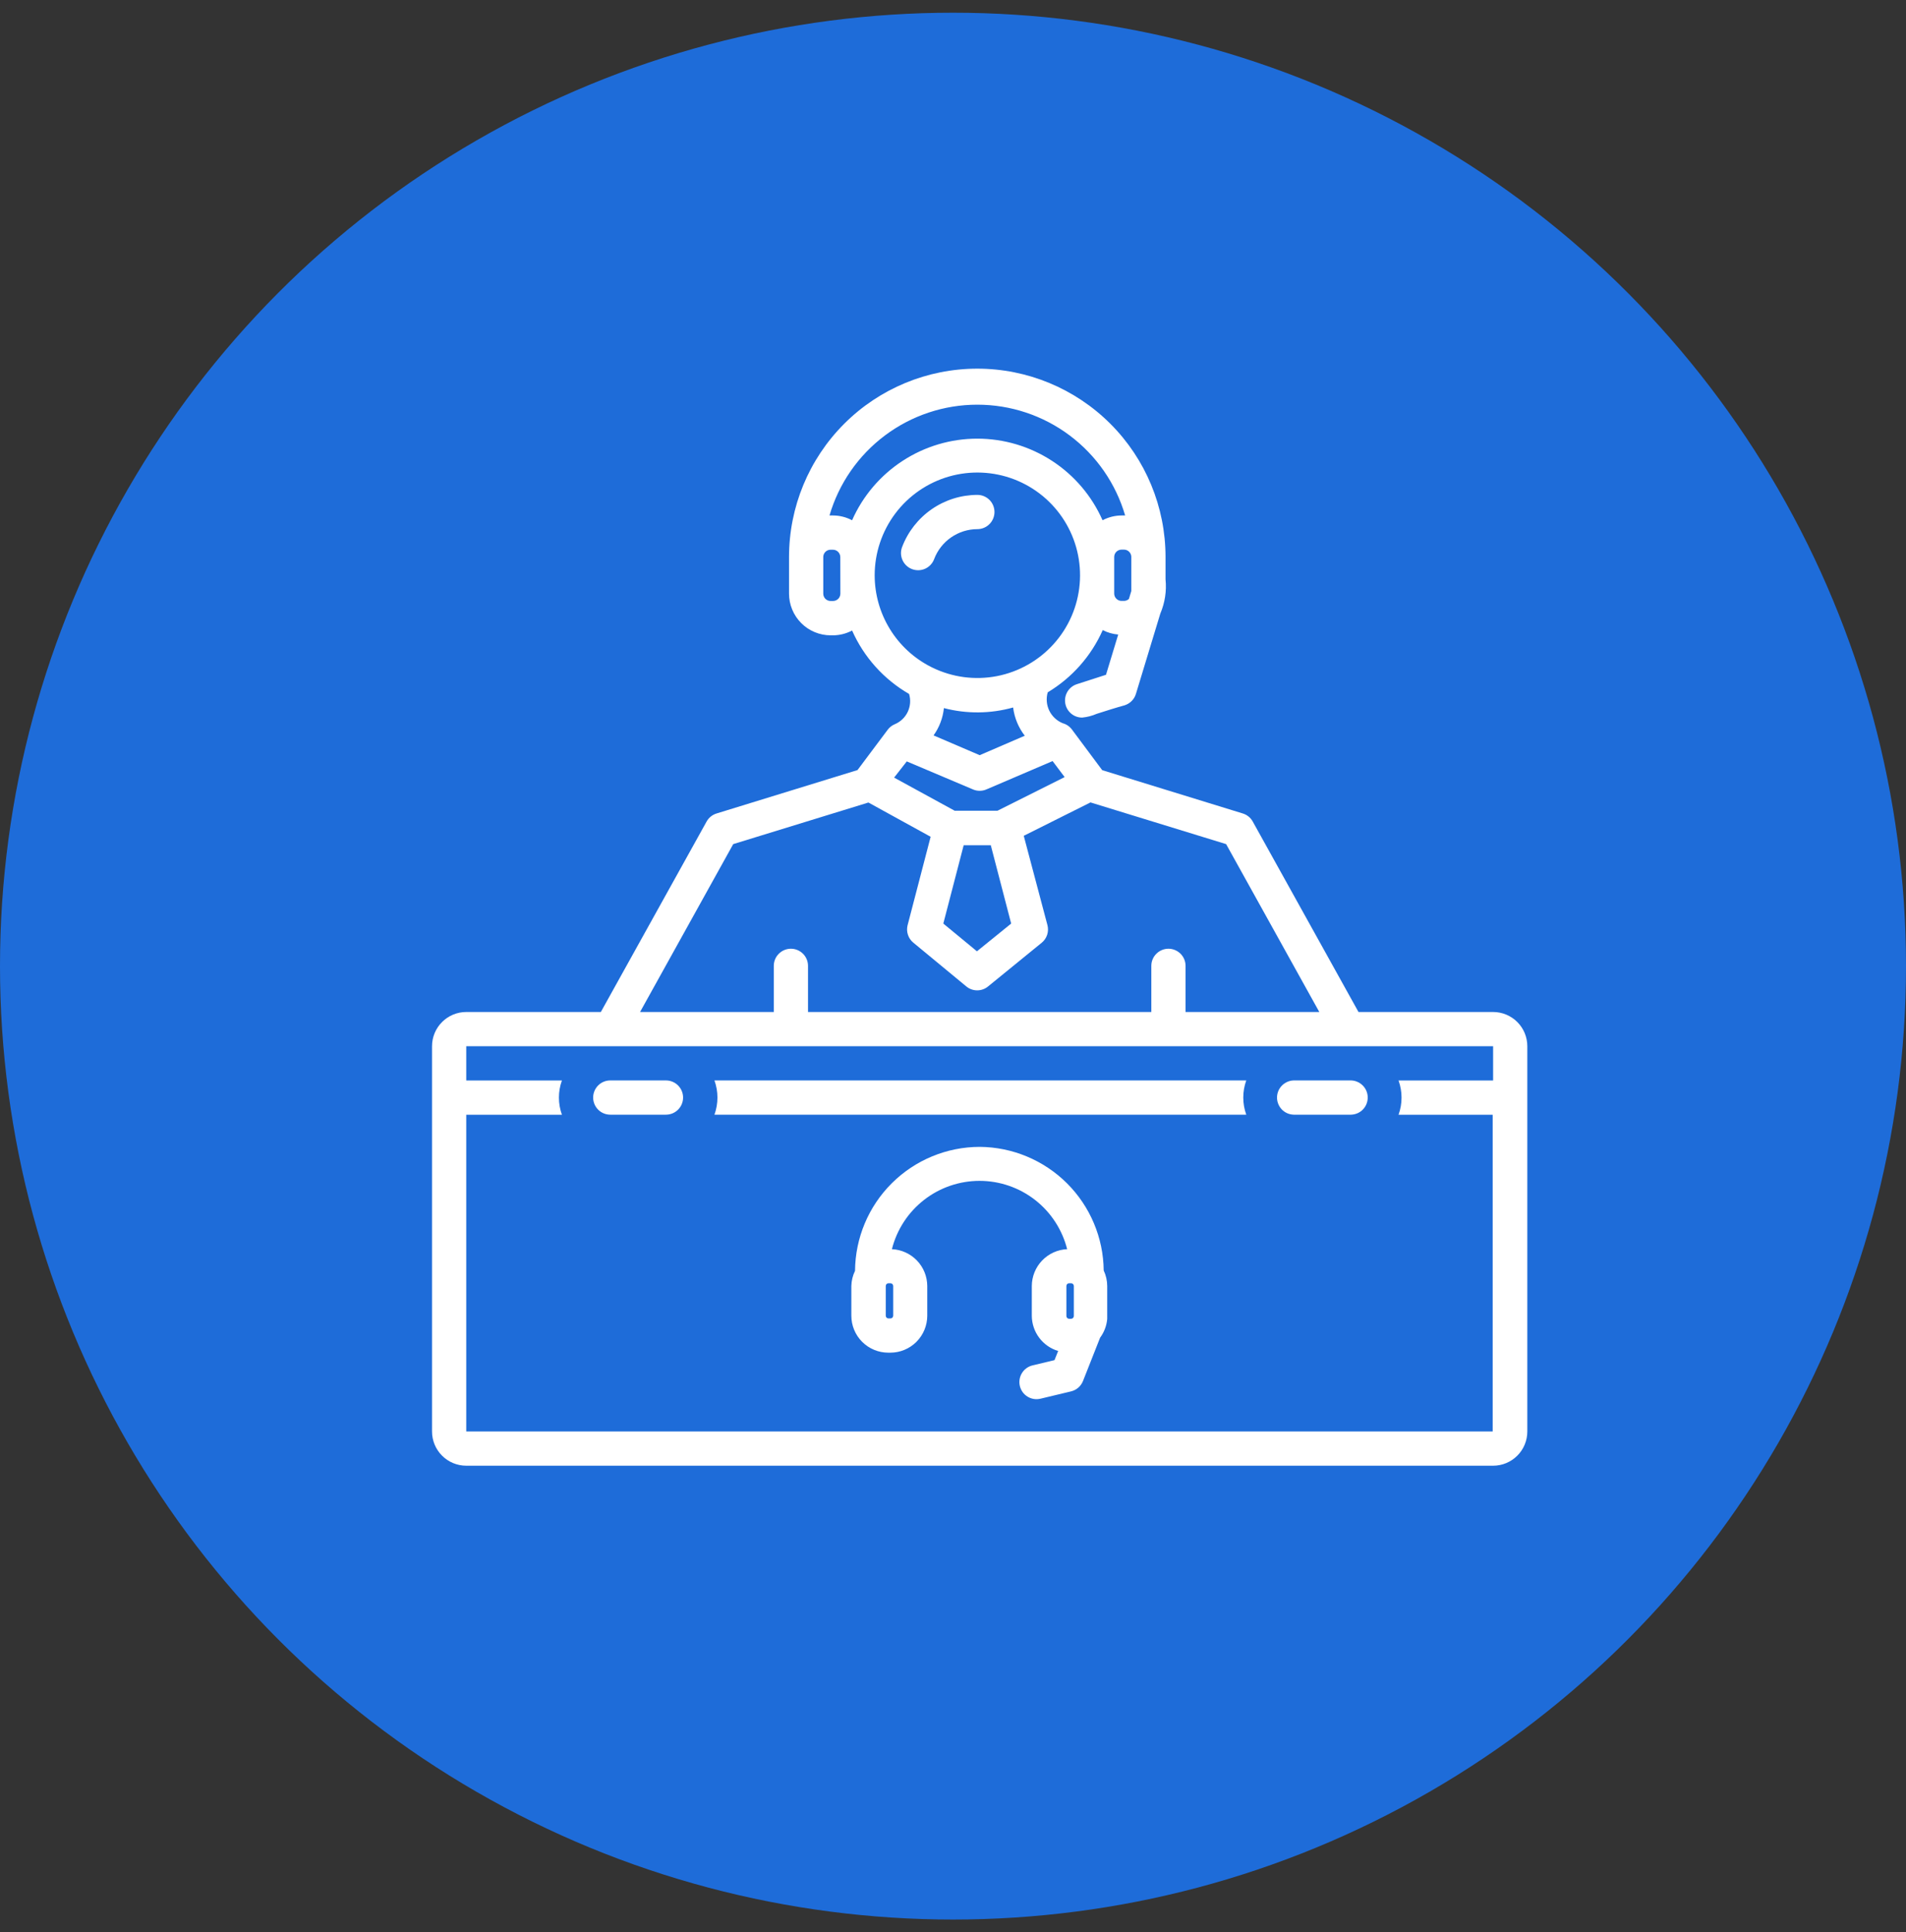 <svg width="75" height="76" viewBox="0 0 75 76" fill="none" xmlns="http://www.w3.org/2000/svg">
<rect x="0" y="0" width="75" height="76" fill="#333333" stroke="none"/>
<circle cx="37.5" cy="38" r="37.5" fill="#1E6CD9"/>
<path d="M36.758 21.99C36.889 21.645 37.122 21.347 37.425 21.137C37.729 20.926 38.089 20.813 38.459 20.812C38.637 20.812 38.809 20.741 38.935 20.614C39.061 20.488 39.132 20.317 39.132 20.138C39.132 19.96 39.061 19.788 38.935 19.662C38.809 19.536 38.637 19.465 38.459 19.465C37.815 19.467 37.187 19.664 36.658 20.031C36.129 20.398 35.724 20.917 35.496 21.519C35.433 21.686 35.44 21.872 35.514 22.034C35.588 22.197 35.724 22.323 35.891 22.386C36.059 22.448 36.244 22.442 36.407 22.368C36.569 22.293 36.696 22.158 36.758 21.99Z" fill="white"/>
<path d="M58.753 39.804H53.456L49.294 32.312C49.21 32.16 49.07 32.047 48.904 31.996L43.371 30.292L42.179 28.692C42.09 28.573 41.963 28.486 41.819 28.447C41.588 28.353 41.399 28.177 41.289 27.953C41.18 27.728 41.158 27.471 41.227 27.231C42.183 26.658 42.939 25.803 43.392 24.783C43.581 24.881 43.788 24.941 44.001 24.958L43.52 26.541L42.382 26.908C42.227 26.956 42.096 27.057 42.01 27.194C41.925 27.331 41.891 27.494 41.916 27.653C41.94 27.813 42.021 27.958 42.144 28.063C42.266 28.168 42.422 28.225 42.584 28.224C42.781 28.205 42.974 28.155 43.156 28.076C43.523 27.959 43.89 27.841 44.257 27.74C44.361 27.706 44.456 27.648 44.533 27.57C44.61 27.492 44.667 27.397 44.698 27.292L45.658 24.133C45.839 23.709 45.91 23.246 45.863 22.787V21.908C45.863 19.943 45.083 18.059 43.694 16.67C42.304 15.28 40.42 14.5 38.456 14.5C36.491 14.5 34.607 15.28 33.217 16.67C31.828 18.059 31.048 19.943 31.048 21.908V23.349C31.048 23.564 31.09 23.777 31.173 23.976C31.255 24.175 31.376 24.356 31.528 24.508C31.68 24.661 31.861 24.781 32.06 24.864C32.259 24.946 32.472 24.989 32.688 24.989H32.782C33.043 24.987 33.299 24.922 33.529 24.8C33.994 25.848 34.779 26.722 35.772 27.295C35.842 27.527 35.823 27.777 35.72 27.997C35.617 28.216 35.436 28.389 35.213 28.484C35.102 28.529 35.006 28.604 34.933 28.699L33.742 30.289L28.196 31.996C28.03 32.047 27.89 32.16 27.805 32.312L23.643 39.804H18.347C17.99 39.804 17.647 39.946 17.395 40.199C17.142 40.451 17 40.794 17 41.151V56.303C17 56.66 17.142 57.003 17.395 57.255C17.647 57.508 17.99 57.65 18.347 57.65H58.753C59.11 57.65 59.452 57.508 59.705 57.255C59.958 57.003 60.099 56.66 60.099 56.303V41.151C60.099 40.794 59.958 40.451 59.705 40.199C59.452 39.946 59.11 39.804 58.753 39.804ZM44.516 21.891C44.516 21.911 44.516 21.931 44.516 21.955V23.248L44.422 23.558C44.369 23.607 44.299 23.635 44.227 23.635H44.133C44.056 23.635 43.982 23.605 43.928 23.55C43.873 23.496 43.843 23.422 43.843 23.346V21.908C43.843 21.831 43.873 21.757 43.928 21.703C43.982 21.649 44.056 21.618 44.133 21.618H44.227C44.301 21.618 44.372 21.646 44.426 21.697C44.48 21.748 44.512 21.817 44.516 21.891ZM33.068 23.349C33.068 23.426 33.038 23.499 32.983 23.554C32.929 23.608 32.855 23.638 32.779 23.638H32.684C32.607 23.638 32.534 23.608 32.479 23.554C32.425 23.499 32.395 23.426 32.395 23.349V21.958C32.395 21.938 32.395 21.918 32.395 21.894C32.399 21.821 32.431 21.752 32.484 21.701C32.537 21.651 32.607 21.622 32.681 21.622H32.775C32.852 21.622 32.925 21.652 32.98 21.706C33.034 21.761 33.065 21.834 33.065 21.911L33.068 23.349ZM32.782 20.275H32.64C33.008 19.017 33.774 17.913 34.823 17.127C35.872 16.341 37.147 15.917 38.457 15.917C39.767 15.917 41.043 16.341 42.091 17.127C43.14 17.913 43.906 19.017 44.274 20.275H44.133C43.872 20.276 43.615 20.341 43.385 20.463C42.963 19.508 42.273 18.696 41.398 18.127C40.523 17.557 39.501 17.253 38.457 17.253C37.413 17.253 36.391 17.557 35.517 18.127C34.642 18.696 33.951 19.508 33.529 20.463C33.299 20.341 33.043 20.276 32.782 20.275ZM34.418 22.632C34.417 21.754 34.702 20.9 35.229 20.198C35.756 19.497 36.498 18.986 37.341 18.743C38.185 18.501 39.084 18.539 39.904 18.853C40.723 19.167 41.418 19.739 41.884 20.483C42.35 21.227 42.56 22.102 42.484 22.976C42.408 23.851 42.05 24.677 41.462 25.329C40.876 25.981 40.092 26.425 39.231 26.593C38.369 26.76 37.477 26.643 36.688 26.258L36.62 26.224C35.958 25.886 35.402 25.372 35.014 24.738C34.625 24.104 34.419 23.375 34.418 22.632ZM40.324 28.938L38.55 29.703L36.735 28.925C36.962 28.609 37.103 28.238 37.142 27.851C38.036 28.084 38.976 28.076 39.866 27.827C39.916 28.232 40.075 28.616 40.324 28.938ZM35.681 29.948L38.284 31.049C38.368 31.086 38.458 31.104 38.55 31.104C38.641 31.104 38.732 31.086 38.816 31.049L41.419 29.935L41.893 30.565L39.25 31.888H37.566L35.183 30.585L35.681 29.948ZM39.789 36.326L38.442 37.417L37.119 36.326L37.92 33.245H38.987L39.789 36.326ZM28.852 33.201L34.172 31.565L36.62 32.912L35.711 36.4C35.682 36.522 35.687 36.649 35.727 36.768C35.766 36.887 35.837 36.993 35.934 37.073L38.018 38.794C38.139 38.897 38.293 38.953 38.452 38.953C38.611 38.953 38.765 38.897 38.886 38.794L40.991 37.08C41.091 36.999 41.165 36.89 41.205 36.768C41.245 36.646 41.249 36.514 41.217 36.39L40.284 32.874L42.91 31.561L48.247 33.201L51.914 39.804H46.651V37.989C46.651 37.811 46.58 37.639 46.454 37.513C46.328 37.387 46.156 37.316 45.978 37.316C45.799 37.316 45.628 37.387 45.502 37.513C45.375 37.639 45.304 37.811 45.304 37.989V39.804H31.795V37.989C31.795 37.811 31.724 37.639 31.598 37.513C31.472 37.387 31.3 37.316 31.122 37.316C30.943 37.316 30.772 37.387 30.646 37.513C30.519 37.639 30.448 37.811 30.448 37.989V39.804H25.186L28.852 33.201ZM18.347 56.303V43.845H22.111C21.954 43.41 21.954 42.933 22.111 42.498H18.347V41.151H58.753V42.498H55.032C55.189 42.933 55.189 43.41 55.032 43.845H58.736V56.303H18.347Z" fill="white"/>
<path d="M26.202 42.496H24.013C23.835 42.496 23.663 42.567 23.537 42.693C23.411 42.82 23.34 42.991 23.34 43.169C23.34 43.348 23.411 43.519 23.537 43.646C23.663 43.772 23.835 43.843 24.013 43.843H26.205C26.384 43.843 26.555 43.772 26.681 43.646C26.808 43.519 26.879 43.348 26.879 43.169C26.879 42.991 26.808 42.82 26.681 42.693C26.555 42.567 26.384 42.496 26.205 42.496H26.202Z" fill="white"/>
<path d="M53.131 42.496H50.942C50.764 42.491 50.59 42.558 50.461 42.681C50.331 42.803 50.255 42.973 50.25 43.151C50.245 43.33 50.312 43.503 50.434 43.633C50.557 43.763 50.727 43.838 50.905 43.843H53.164C53.343 43.838 53.513 43.763 53.635 43.633C53.758 43.503 53.824 43.33 53.819 43.151C53.815 42.973 53.739 42.803 53.609 42.681C53.479 42.558 53.306 42.491 53.127 42.496H53.131Z" fill="white"/>
<path d="M28.113 42.496C28.27 42.931 28.27 43.408 28.113 43.843H49.04C48.883 43.408 48.883 42.931 49.04 42.496H28.113Z" fill="white"/>
<path d="M38.551 45.109C37.255 45.111 36.013 45.624 35.094 46.538C34.175 47.451 33.655 48.69 33.645 49.985C33.554 50.171 33.505 50.374 33.5 50.581V51.749C33.5 52.135 33.653 52.505 33.926 52.778C34.199 53.051 34.569 53.204 34.955 53.204H35.032C35.418 53.204 35.788 53.051 36.061 52.778C36.333 52.505 36.487 52.135 36.487 51.749V50.581C36.485 50.207 36.34 49.848 36.081 49.579C35.822 49.309 35.469 49.15 35.096 49.133C35.289 48.365 35.734 47.684 36.358 47.197C36.983 46.71 37.752 46.446 38.544 46.446C39.336 46.446 40.105 46.71 40.73 47.197C41.354 47.684 41.798 48.365 41.992 49.133C41.618 49.15 41.266 49.309 41.007 49.579C40.748 49.848 40.603 50.207 40.601 50.581V51.749C40.602 52.061 40.703 52.365 40.89 52.615C41.077 52.865 41.339 53.048 41.638 53.137L41.494 53.497L40.638 53.702C40.551 53.722 40.469 53.758 40.396 53.81C40.324 53.862 40.262 53.927 40.215 54.003C40.167 54.079 40.136 54.163 40.121 54.251C40.107 54.339 40.11 54.429 40.131 54.516C40.152 54.603 40.19 54.684 40.242 54.757C40.295 54.829 40.361 54.889 40.438 54.936C40.514 54.982 40.599 55.012 40.687 55.026C40.775 55.039 40.865 55.034 40.952 55.012L42.147 54.726C42.252 54.7 42.349 54.65 42.431 54.579C42.512 54.508 42.575 54.419 42.615 54.319L43.288 52.615C43.448 52.4 43.545 52.144 43.568 51.877C43.569 51.85 43.569 51.823 43.568 51.797C43.568 51.797 43.568 51.766 43.568 51.753V50.581C43.567 50.37 43.52 50.162 43.43 49.971C43.416 48.683 42.898 47.452 41.985 46.542C41.072 45.633 39.839 45.118 38.551 45.109ZM35.147 50.581V51.749C35.147 51.778 35.135 51.805 35.115 51.826C35.095 51.846 35.067 51.857 35.039 51.857H34.961C34.933 51.857 34.905 51.846 34.885 51.826C34.865 51.805 34.854 51.778 34.854 51.749V50.581C34.854 50.552 34.865 50.525 34.885 50.505C34.905 50.485 34.933 50.473 34.961 50.473H35.039C35.067 50.473 35.095 50.485 35.115 50.505C35.135 50.525 35.147 50.552 35.147 50.581ZM42.255 51.763C42.255 51.791 42.243 51.819 42.223 51.839C42.203 51.859 42.175 51.871 42.147 51.871H42.069C42.041 51.871 42.013 51.859 41.993 51.839C41.973 51.819 41.962 51.791 41.962 51.763V50.581C41.962 50.552 41.973 50.525 41.993 50.505C42.013 50.485 42.041 50.473 42.069 50.473H42.147C42.175 50.473 42.203 50.485 42.223 50.505C42.243 50.525 42.255 50.552 42.255 50.581V51.763Z" fill="white"/>
</svg>

